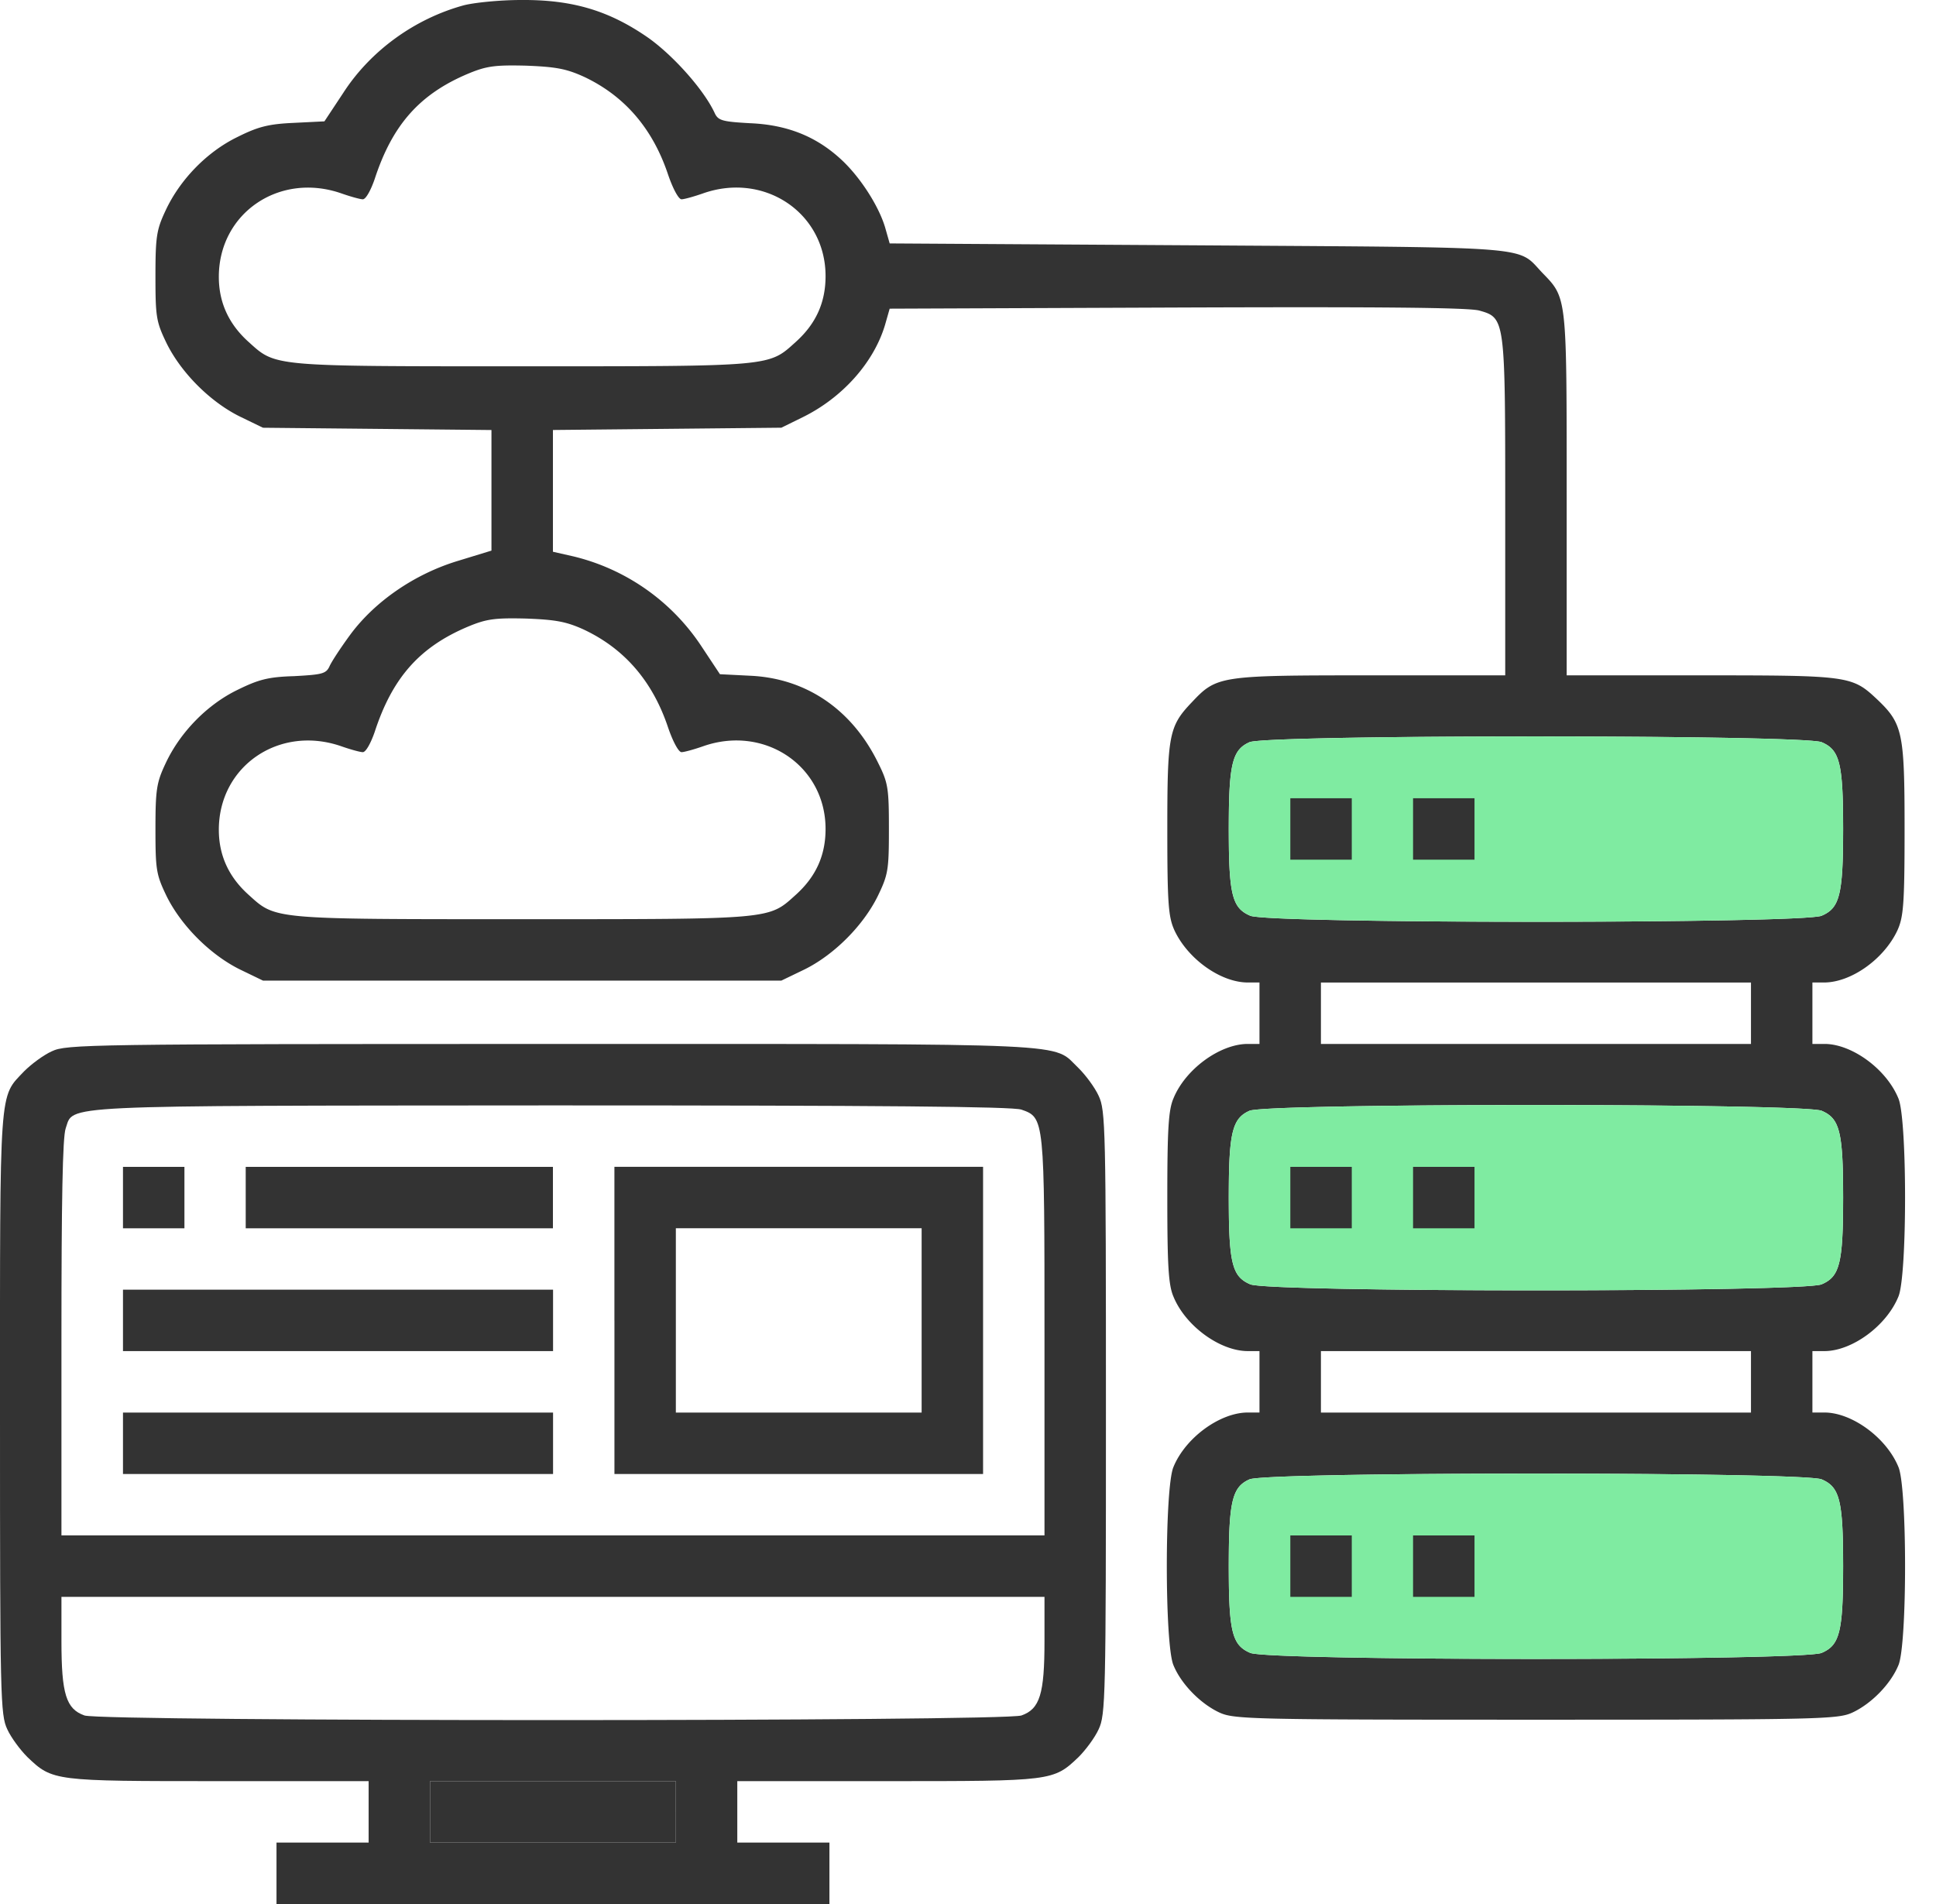 <svg width="61" height="60" fill="none" xmlns="http://www.w3.org/2000/svg"><path d="M14.602.17c-1.537.423-2.928 1.427-3.787 2.758l-.593.896-.968.048c-.798.036-1.125.121-1.778.448-.944.46-1.803 1.33-2.263 2.323-.278.593-.315.81-.315 2.057 0 1.294.025 1.44.351 2.117.46.932 1.38 1.851 2.311 2.31l.726.352 3.606.036 3.593.036v3.8l-1.064.326c-1.356.412-2.602 1.27-3.376 2.311-.303.412-.605.871-.666 1.016-.108.23-.242.255-1.113.303-.823.024-1.125.109-1.79.436-.944.46-1.803 1.33-2.263 2.323-.278.592-.315.81-.315 2.056 0 1.295.025 1.44.351 2.118.46.931 1.38 1.85 2.311 2.31l.726.351H24.62l.726-.35c.932-.46 1.851-1.38 2.31-2.311.328-.678.352-.823.352-2.118 0-1.282-.024-1.451-.339-2.08-.823-1.683-2.262-2.663-4.017-2.747l-.968-.049-.593-.895a6.722 6.722 0 00-4.029-2.819l-.64-.145V13.55l3.605-.036 3.593-.036.665-.327c1.259-.617 2.25-1.73 2.602-2.916l.145-.508 9.062-.036c6.364-.024 9.196 0 9.522.097.811.23.811.254.811 6.23v5.264h-4.259c-4.767 0-4.828.012-5.626.859-.714.75-.762 1.028-.762 4.005 0 2.371.036 2.758.23 3.182.423.895 1.452 1.633 2.31 1.633h.364v1.936h-.388c-.87.012-1.948.798-2.323 1.718-.157.363-.193.98-.193 3.121 0 2.142.036 2.76.193 3.122.375.92 1.452 1.706 2.323 1.718h.388v1.936h-.388c-.87.012-1.948.799-2.323 1.718-.278.654-.278 5.59 0 6.243.242.593.847 1.21 1.44 1.489.46.217.98.23 9.982.23 9.002 0 9.522-.013 9.982-.23.592-.279 1.197-.896 1.44-1.489.278-.653.278-5.59 0-6.243-.376-.92-1.452-1.706-2.312-1.718h-.399v-1.936h.4c.859-.012 1.935-.798 2.31-1.718.279-.653.279-5.59 0-6.243-.375-.92-1.451-1.706-2.31-1.718h-.4v-1.936h.363c.86 0 1.888-.738 2.311-1.633.194-.424.23-.811.23-3.207 0-3.037-.06-3.315-.859-4.077-.799-.75-.871-.762-5.554-.762h-4.234v-5.687c0-6.28.012-6.195-.762-6.993-.823-.86-.06-.799-10.841-.871l-9.728-.06-.145-.509c-.206-.69-.81-1.621-1.416-2.166-.786-.714-1.694-1.064-2.831-1.113-.871-.048-1.004-.085-1.113-.302-.327-.726-1.295-1.815-2.093-2.384C19.187.327 18.026-.012 16.417 0c-.678 0-1.5.085-1.815.17zm3.8 2.25c1.282.605 2.165 1.633 2.649 3.085.145.424.327.775.423.775.085 0 .387-.085.666-.182 1.936-.69 3.872.605 3.872 2.602 0 .834-.303 1.5-.932 2.069-.871.786-.678.774-8.627.774-7.949 0-7.755.012-8.627-.774-.617-.557-.931-1.235-.931-2.045 0-2.009 1.911-3.315 3.872-2.626.278.097.58.182.665.182.097 0 .254-.29.375-.642.557-1.705 1.416-2.673 2.94-3.315.58-.242.847-.278 1.827-.254.944.037 1.27.097 1.827.351zm0 17.423c1.282.605 2.165 1.633 2.649 3.085.145.424.327.774.423.774.085 0 .387-.084.666-.181 1.936-.69 3.872.605 3.872 2.601 0 .835-.303 1.5-.932 2.07-.871.786-.678.774-8.627.774-7.949 0-7.755.012-8.627-.775-.617-.556-.931-1.234-.931-2.044 0-2.009 1.911-3.316 3.872-2.626.278.097.58.181.665.181.097 0 .254-.29.375-.64.557-1.707 1.416-2.675 2.94-3.316.58-.242.847-.278 1.827-.254.944.036 1.27.097 1.827.35zm38.995 3.545c.568.242.677.653.677 2.734s-.109 2.493-.677 2.735c-.593.254-17.411.254-18.004 0-.569-.242-.677-.654-.677-2.735 0-2.044.108-2.492.653-2.734.569-.242 17.435-.242 18.028 0zM55.17 31.93v.968H41.62v-1.936h13.55v.968zm2.227 3.073c.568.242.677.654.677 2.734 0 2.082-.109 2.493-.677 2.735-.593.254-17.411.254-18.004 0-.569-.242-.677-.653-.677-2.735 0-2.044.108-2.492.653-2.734.569-.242 17.435-.242 18.028 0zm-2.227 8.542v.968H41.62v-1.936h13.55v.968zm2.227 3.073c.568.242.677.654.677 2.735 0 2.08-.109 2.492-.677 2.734-.593.254-17.411.254-18.004 0-.569-.242-.677-.653-.677-2.734 0-2.045.108-2.493.653-2.735.569-.242 17.435-.242 18.028 0z" fill="#333"/><path d="M57.397 23.388c.568.242.677.653.677 2.734s-.109 2.493-.677 2.735c-.593.254-17.411.254-18.004 0-.569-.242-.677-.654-.677-2.735 0-2.044.108-2.492.653-2.734.569-.242 17.435-.242 18.028 0zm0 11.615c.568.242.677.654.677 2.734 0 2.082-.109 2.493-.677 2.735-.593.254-17.411.254-18.004 0-.569-.242-.677-.653-.677-2.735 0-2.044.108-2.492.653-2.734.569-.242 17.435-.242 18.028 0zm0 11.615c.568.242.677.654.677 2.735 0 2.08-.109 2.492-.677 2.734-.593.254-17.411.254-18.004 0-.569-.242-.677-.653-.677-2.734 0-2.045.108-2.493.653-2.735.569-.242 17.435-.242 18.028 0z" fill="#7FEBA1"/><path d="M40.656 26.122v.968h1.936v-1.936h-1.936v.968zm3.867 0v.968h1.936v-1.936h-1.936v.968zm-3.867 11.616v.968h1.936V36.77h-1.936v.968zm3.867 0v.968h1.936V36.77h-1.936v.968zm-3.867 11.615v.968h1.936v-1.936h-1.936v.968zm3.867 0v.968h1.936v-1.936h-1.936v.968zM1.634 33.128c-.267.12-.654.411-.872.629-.798.847-.762.339-.762 10.78 0 8.966.012 9.498.23 9.958.121.266.412.653.63.871.798.762.822.762 6.037.762h4.718v1.936H8.712V60h17.422v-1.936h-2.903v-1.936h4.718c5.215 0 5.24 0 6.038-.762.218-.218.508-.605.629-.871.218-.46.23-.98.23-9.982 0-9.002-.012-9.522-.23-9.982-.121-.266-.411-.653-.63-.87-.858-.812.279-.763-16.587-.763-14.628 0-15.306.012-15.765.23zm30.55 1.839c.726.254.726.266.726 7.187v6.23H1.936v-6.218c0-4.32.036-6.328.133-6.606.266-.75-.508-.714 15.306-.726 10.453 0 14.519.036 14.809.133zm.726 16.745c0 1.67-.145 2.142-.726 2.347-.569.194-28.953.194-29.522 0-.58-.205-.726-.677-.726-2.347v-1.391H32.91v1.391zm-11.615 5.384v.968H13.55v-1.936h7.744v.968z" fill="#333"/><path d="M21.295 57.096v.968H13.55v-1.936h7.744v.968zM3.875 37.738v.968h1.936V36.77H3.875v.968zm3.867 0v.968h9.68V36.77h-9.68v.968zM19.36 41.61v4.839h11.615v-9.68H19.359v4.84zm9.679 0v2.903h-7.744v-5.808h7.744v2.904zm-25.164 0v.967h13.551v-1.936H3.875v.968zm0 3.871v.968h13.551v-1.936H3.875v.968z" fill="#333"/></svg>